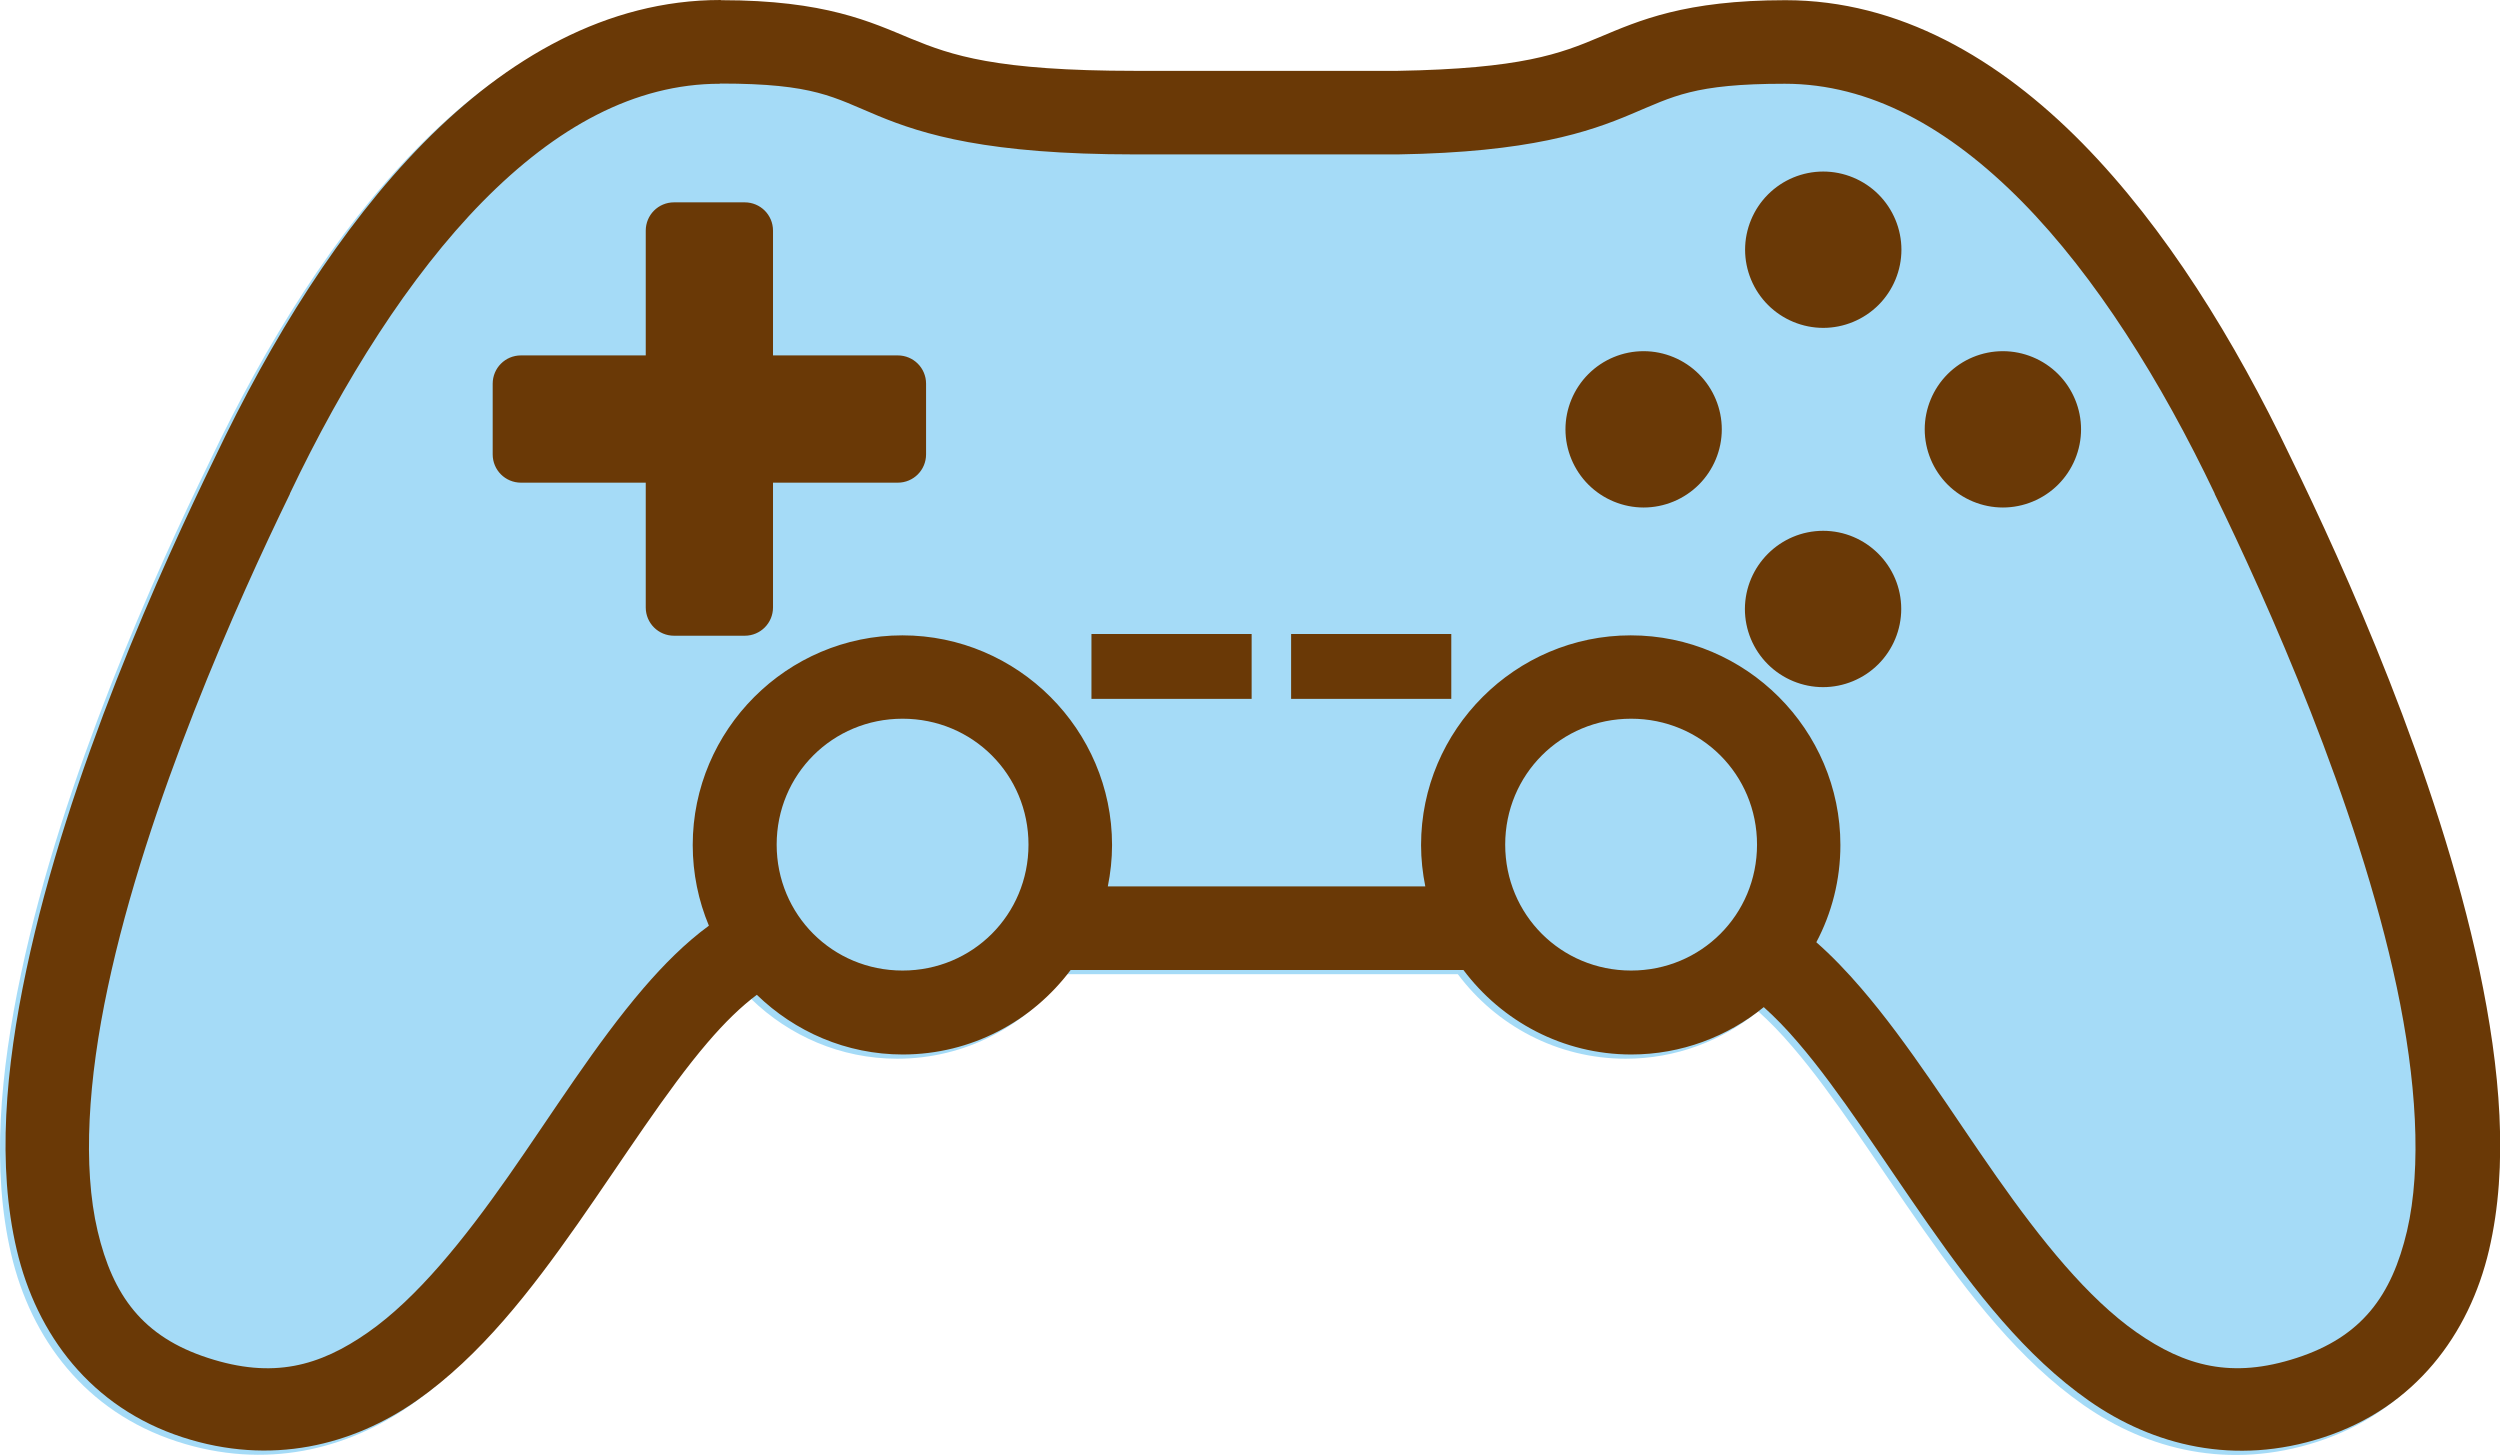 <?xml version="1.0" encoding="UTF-8"?><svg id="_レイヤー_1" xmlns="http://www.w3.org/2000/svg" viewBox="0 0 129.85 75.56"><defs><style>.cls-1{fill:#6a3906;}.cls-1,.cls-2{stroke-width:0px;}.cls-2{fill:#a5dbf7;}</style></defs><path class="cls-2" d="M37.14.22c-5.9,0-11.1,3.03-15.43,7.43-4.32,4.39-7.91,10.21-10.82,16.32-2.75,5.64-7.63,16.36-9.8,26.62C0,55.72-.45,60.75.58,65.14c1.03,4.39,3.85,8.18,8.61,9.73,4.6,1.5,8.84.42,12.16-1.9,3.32-2.32,5.94-5.73,8.35-9.16,2.41-3.44,4.62-6.94,6.76-9.44.89-1.04,1.74-1.87,2.56-2.48,1.97,1.91,4.64,3.1,7.58,3.1,3.56,0,6.73-1.73,8.72-4.39,3.12,0,5.91,0,9.33,0h0s2.18,0,2.18,0c.33,0,1.53,0,2.15,0,.52,0,2.07,0,2.31,0h2.18s0,0,0,0c.96,0,1.6,0,2.25,0,1.99,2.66,5.16,4.39,8.72,4.39,2.6,0,5-.93,6.88-2.46.58.52,1.18,1.13,1.79,1.85,2.15,2.5,4.35,6,6.76,9.44,2.41,3.44,5.03,6.84,8.35,9.16,3.32,2.32,7.56,3.4,12.16,1.9,4.76-1.55,7.58-5.34,8.61-9.73,1.03-4.39.58-9.42-.5-14.55-2.18-10.26-7.05-20.99-9.8-26.62-2.92-6.11-6.5-11.92-10.82-16.32C103.53,3.25,98.33.22,92.43.22c-5.24,0-7.61,1.06-9.66,1.92-2.04.86-4.05,1.64-10.5,1.75-.74,0-2.19,0-3.64,0-.73,0-1.07,0-1.79,0h-2.18s0,0,0,0c-2.75,0-5.91,0-5.99,0-7.28,0-9.56-.81-11.66-1.67-2.1-.87-4.45-2-9.86-2h0Z"/><path class="cls-1" d="M37.42,0c-5.9,0-11.1,3.03-15.43,7.43-4.32,4.39-7.91,10.21-10.82,16.32-2.75,5.64-7.63,16.36-9.8,26.62-1.09,5.13-1.53,10.17-.5,14.55,1.03,4.39,3.85,8.18,8.61,9.73,4.6,1.5,8.84.42,12.16-1.9,3.32-2.32,5.94-5.73,8.35-9.16,2.41-3.44,4.62-6.94,6.76-9.44.89-1.04,1.74-1.87,2.56-2.48,1.97,1.91,4.64,3.1,7.58,3.1,3.56,0,6.73-1.73,8.72-4.39,3.12,0,5.91,0,9.33,0h0s2.18,0,2.18,0c.33,0,1.53,0,2.15,0,.52,0,2.07,0,2.31,0h2.18s0,0,0,0c.96,0,1.6,0,2.25,0,1.99,2.66,5.16,4.39,8.72,4.39,2.6,0,5-.93,6.88-2.46.58.52,1.18,1.13,1.79,1.85,2.15,2.5,4.35,6,6.76,9.44,2.41,3.44,5.03,6.84,8.35,9.16,3.32,2.32,7.56,3.4,12.16,1.9,4.76-1.55,7.58-5.34,8.61-9.73,1.03-4.39.58-9.42-.5-14.55-2.18-10.26-7.05-20.99-9.8-26.62-2.92-6.11-6.5-11.92-10.82-16.32-4.33-4.4-9.53-7.43-15.42-7.43-5.24,0-7.61,1.06-9.66,1.92-2.04.86-4.05,1.64-10.5,1.75-.74,0-2.19,0-3.64,0-.73,0-1.07,0-1.79,0h-2.18s0,0,0,0c-2.75,0-5.91,0-5.99,0-7.28,0-9.56-.81-11.66-1.67-2.1-.87-4.45-2-9.86-2h0ZM37.42,4.34h0c4.9,0,5.85.71,8.2,1.68,2.35.97,5.68,2,13.32,2,.16,0,4.16,0,8.16,0h2.17c1.31,0,2.64,0,3.31,0h.03c6.84-.11,9.91-1.16,12.11-2.09,2.2-.92,3.24-1.58,7.98-1.58,4.41,0,8.51,2.26,12.33,6.13,3.82,3.88,7.22,9.32,10,15.15h0s0,.02,0,.02c2.68,5.49,7.43,16.06,9.46,25.63,1.01,4.78,1.31,9.31.53,12.66-.79,3.35-2.34,5.49-5.73,6.59-3.37,1.1-5.8.43-8.32-1.33-2.53-1.77-4.95-4.78-7.28-8.1s-4.54-6.89-7.02-9.77c-.74-.86-1.51-1.67-2.33-2.39.8-1.51,1.25-3.23,1.25-5.05,0-5.99-4.9-10.89-10.89-10.89s-10.89,4.9-10.89,10.89c0,.74.08,1.45.22,2.15-.74,0-1.54,0-2.48,0h-1.94c-.12,0-.29,0-.37,0h-2.15c-2.95,0-6,0-9.55,0,.14-.7.22-1.41.22-2.15,0-5.99-4.9-10.89-10.89-10.89s-10.89,4.9-10.89,10.89c0,1.48.3,2.9.84,4.19-1.23.9-2.35,2.03-3.4,3.25-2.48,2.89-4.7,6.46-7.02,9.77-2.32,3.31-4.75,6.33-7.28,8.1-2.53,1.77-4.95,2.43-8.32,1.33-3.39-1.1-4.94-3.24-5.73-6.59-.79-3.35-.49-7.88.53-12.66,2.03-9.57,6.78-20.13,9.46-25.63h0s0-.02,0-.02c2.78-5.83,6.19-11.27,10-15.15,3.82-3.88,7.91-6.13,12.33-6.13h0ZM94.7,8.91c-1.08,0-2.11.43-2.87,1.19-.76.76-1.19,1.8-1.19,2.87s.43,2.11,1.19,2.87c.76.76,1.8,1.19,2.87,1.19s2.11-.43,2.87-1.19c.76-.76,1.19-1.8,1.19-2.87s-.43-2.11-1.19-2.87c-.76-.76-1.8-1.19-2.87-1.19h0ZM35.01,10.51c-.82,0-1.47.66-1.47,1.47v6.48h-6.48c-.82,0-1.47.66-1.47,1.47v3.67c0,.82.66,1.47,1.47,1.47h6.48v6.48c0,.82.66,1.47,1.47,1.47h3.67c.82,0,1.47-.66,1.47-1.47v-6.48h6.48c.82,0,1.47-.66,1.47-1.47v-3.67c0-.82-.66-1.47-1.47-1.47h-6.48v-6.48c0-.82-.66-1.47-1.47-1.47h-3.67ZM85.37,18.24c-1.08,0-2.11.43-2.87,1.19-.76.76-1.19,1.8-1.19,2.87s.43,2.11,1.19,2.87c.76.76,1.8,1.19,2.87,1.19s2.11-.43,2.87-1.19c.76-.76,1.19-1.8,1.19-2.87s-.43-2.11-1.19-2.87c-.76-.76-1.8-1.19-2.87-1.19h0ZM104.03,18.24c-1.08,0-2.11.43-2.87,1.19-.76.76-1.19,1.8-1.19,2.87s.43,2.11,1.19,2.87c.76.76,1.8,1.19,2.87,1.19s2.11-.43,2.87-1.19c.76-.76,1.19-1.8,1.19-2.87s-.43-2.11-1.19-2.87c-.76-.76-1.8-1.19-2.87-1.19h0ZM94.7,27.57c-2.24,0-4.06,1.82-4.07,4.06,0,1.08.43,2.11,1.19,2.87.76.76,1.8,1.19,2.87,1.19s2.11-.43,2.87-1.19c.76-.76,1.19-1.8,1.19-2.87,0-2.24-1.82-4.06-4.06-4.06h0ZM56.69,32.93v3.37h8.32v-3.37h-8.32ZM67.06,32.93v3.37h8.32v-3.37h-8.32ZM46.88,37.33c3.64,0,6.54,2.9,6.54,6.54s-2.9,6.54-6.54,6.54-6.54-2.9-6.54-6.54,2.9-6.54,6.54-6.54h0ZM84.72,37.33c3.64,0,6.54,2.9,6.54,6.54s-2.9,6.54-6.54,6.54-6.54-2.9-6.54-6.54,2.9-6.54,6.54-6.54h0ZM84.72,37.33"/></svg>